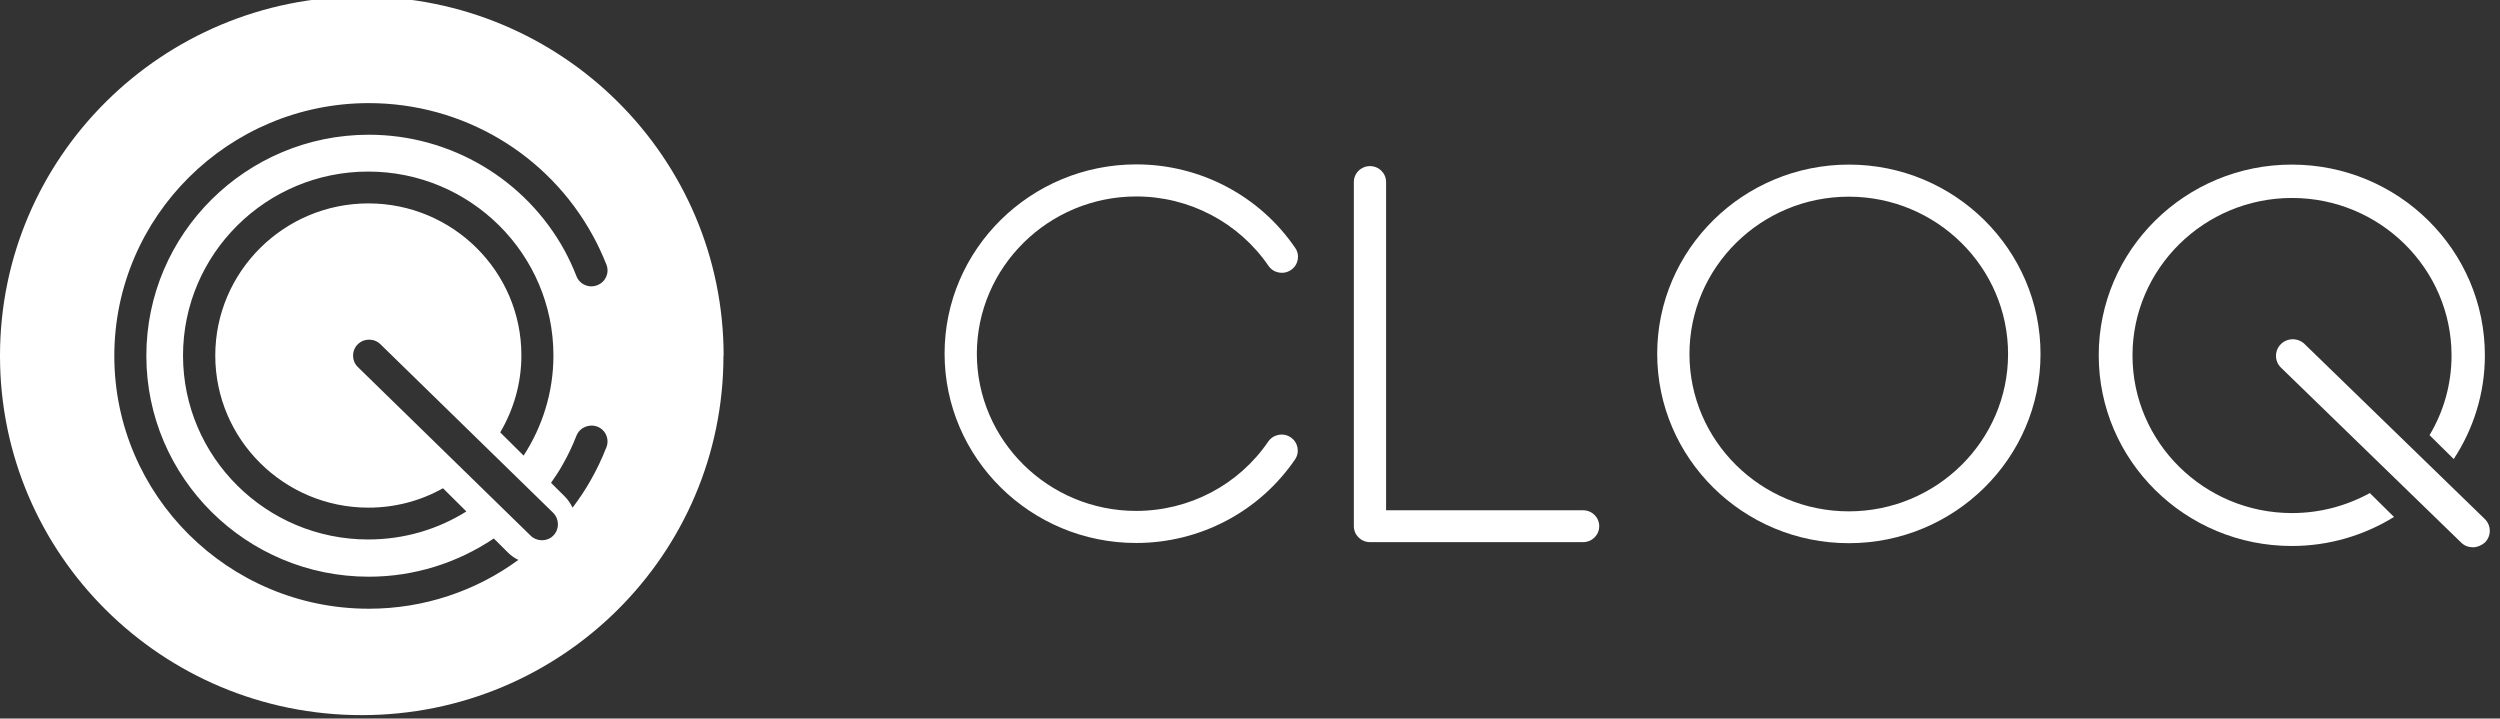 <svg width="167" height="48" viewBox="0 0 167 48" fill="none" xmlns="http://www.w3.org/2000/svg">
<rect x="0" y="0" width="167" height="48" fill="#333333" stroke="none"/>
<g clip-path="url(#clip0_13377_7390)">
<path fill-rule="evenodd" clip-rule="evenodd" d="M48.338 23.764C48.338 10.516 37.529 -0.23 24.18 -0.23H24.169C10.819 -0.23 0 10.516 0 23.764V23.776C0 37.035 10.819 47.77 24.157 47.77H24.169C37.518 47.77 48.326 37.023 48.326 23.776V23.764H48.338ZM24.638 40.663C15.255 40.663 7.636 33.082 7.636 23.775C7.636 14.469 15.269 6.888 24.638 6.888C30.884 6.888 36.606 10.271 39.594 15.726C39.944 16.355 40.241 17.01 40.51 17.678C40.725 18.226 40.456 18.841 39.891 19.055C39.339 19.269 38.719 19.002 38.504 18.44C38.275 17.852 38.006 17.277 37.71 16.729C35.098 11.969 30.09 9 24.638 9C16.44 9 9.776 15.619 9.776 23.762C9.776 31.905 16.44 38.524 24.638 38.524C27.667 38.524 30.561 37.601 32.985 35.97L33.927 36.906C34.142 37.12 34.371 37.28 34.627 37.401C31.787 39.486 28.3 40.663 24.638 40.663V40.663ZM24.611 13.587C18.97 13.587 14.38 18.146 14.38 23.749C14.38 29.351 18.97 33.911 24.611 33.911C26.415 33.911 28.124 33.443 29.592 32.614L31.153 34.165C29.255 35.355 27.007 36.037 24.597 36.037C17.772 36.037 12.226 30.528 12.226 23.749C12.226 16.97 17.772 11.461 24.597 11.461C31.422 11.461 36.969 16.97 36.969 23.749C36.969 26.209 36.228 28.509 34.977 30.434L33.415 28.883C34.303 27.372 34.828 25.621 34.828 23.749C34.842 18.146 30.251 13.587 24.611 13.587V13.587ZM36.955 35.783C36.74 35.996 36.471 36.09 36.201 36.09C35.932 36.09 35.649 35.983 35.447 35.783L23.897 24.511C23.48 24.096 23.48 23.414 23.897 23C24.314 22.585 25.001 22.585 25.418 23L36.969 34.272C37.373 34.7 37.373 35.368 36.955 35.783V35.783ZM40.51 29.873C40.214 30.621 39.878 31.343 39.474 32.052C39.11 32.707 38.693 33.322 38.249 33.911C38.114 33.643 37.953 33.389 37.724 33.162L36.808 32.253C37.091 31.852 37.36 31.45 37.603 31.009C37.953 30.394 38.249 29.766 38.505 29.11C38.72 28.562 39.339 28.295 39.891 28.495C40.443 28.696 40.726 29.324 40.51 29.873V29.873Z" fill="white"/>
<path fill-rule="evenodd" clip-rule="evenodd" d="M75.909 13.123C79.446 13.123 82.751 14.863 84.731 17.753C85.065 18.242 85.735 18.371 86.23 18.04C86.725 17.71 86.856 17.048 86.521 16.56C84.134 13.066 80.159 10.981 75.909 10.981C68.848 10.981 63.098 16.646 63.098 23.619C63.098 30.592 68.834 36.271 75.894 36.271C80.159 36.271 84.119 34.186 86.507 30.693C86.841 30.204 86.71 29.543 86.215 29.212C85.72 28.881 85.051 29.011 84.716 29.499C82.736 32.404 79.432 34.129 75.894 34.129C70.028 34.129 65.253 29.413 65.253 23.619C65.267 17.839 70.042 13.123 75.909 13.123V13.123Z" fill="white"/>
<path fill-rule="evenodd" clip-rule="evenodd" d="M123.511 10.995C116.451 10.995 110.701 16.66 110.701 23.633C110.701 30.606 116.436 36.285 123.497 36.285C130.557 36.285 136.307 30.621 136.307 23.648C136.307 16.675 130.571 10.995 123.511 10.995V10.995ZM123.498 34.158C117.631 34.158 112.856 29.442 112.856 23.648C112.856 17.854 117.631 13.138 123.498 13.138C129.364 13.138 134.139 17.854 134.139 23.648C134.139 29.442 129.364 34.158 123.498 34.158V34.158Z" fill="white"/>
<path fill-rule="evenodd" clip-rule="evenodd" d="M105.751 34.086H92.591V12.16C92.591 11.571 92.111 11.096 91.514 11.096C90.917 11.096 90.437 11.571 90.437 12.16V35.15C90.437 35.739 90.917 36.214 91.514 36.214H105.751C106.348 36.214 106.828 35.739 106.828 35.15C106.828 34.56 106.348 34.086 105.751 34.086V34.086Z" fill="white"/>
<path fill-rule="evenodd" clip-rule="evenodd" d="M165.189 36.559C164.898 36.559 164.621 36.458 164.403 36.242L152.364 24.553C151.927 24.122 151.927 23.418 152.364 22.986C152.801 22.555 153.514 22.555 153.951 22.986L165.99 34.675C166.426 35.107 166.426 35.811 165.99 36.242C165.757 36.444 165.466 36.559 165.189 36.559V36.559Z" fill="white"/>
<path fill-rule="evenodd" clip-rule="evenodd" d="M158.304 32.936C156.761 33.784 154.985 34.273 153.107 34.273C147.226 34.273 142.451 29.543 142.451 23.748C142.451 17.94 147.24 13.224 153.107 13.224C158.988 13.224 163.763 17.954 163.763 23.748C163.763 25.689 163.224 27.515 162.293 29.068L163.909 30.664C165.219 28.666 165.99 26.293 165.99 23.734C165.99 16.703 160.211 10.995 153.092 10.995C145.974 10.995 140.195 16.703 140.195 23.734C140.195 30.765 145.974 36.472 153.092 36.472C155.596 36.472 157.94 35.754 159.92 34.532L158.304 32.936V32.936Z" fill="white"/>
</g>
<defs>
<clipPath id="clip0_13377_7390">
<rect width="166.4" height="48" fill="white"/>
</clipPath>
</defs>
</svg>
